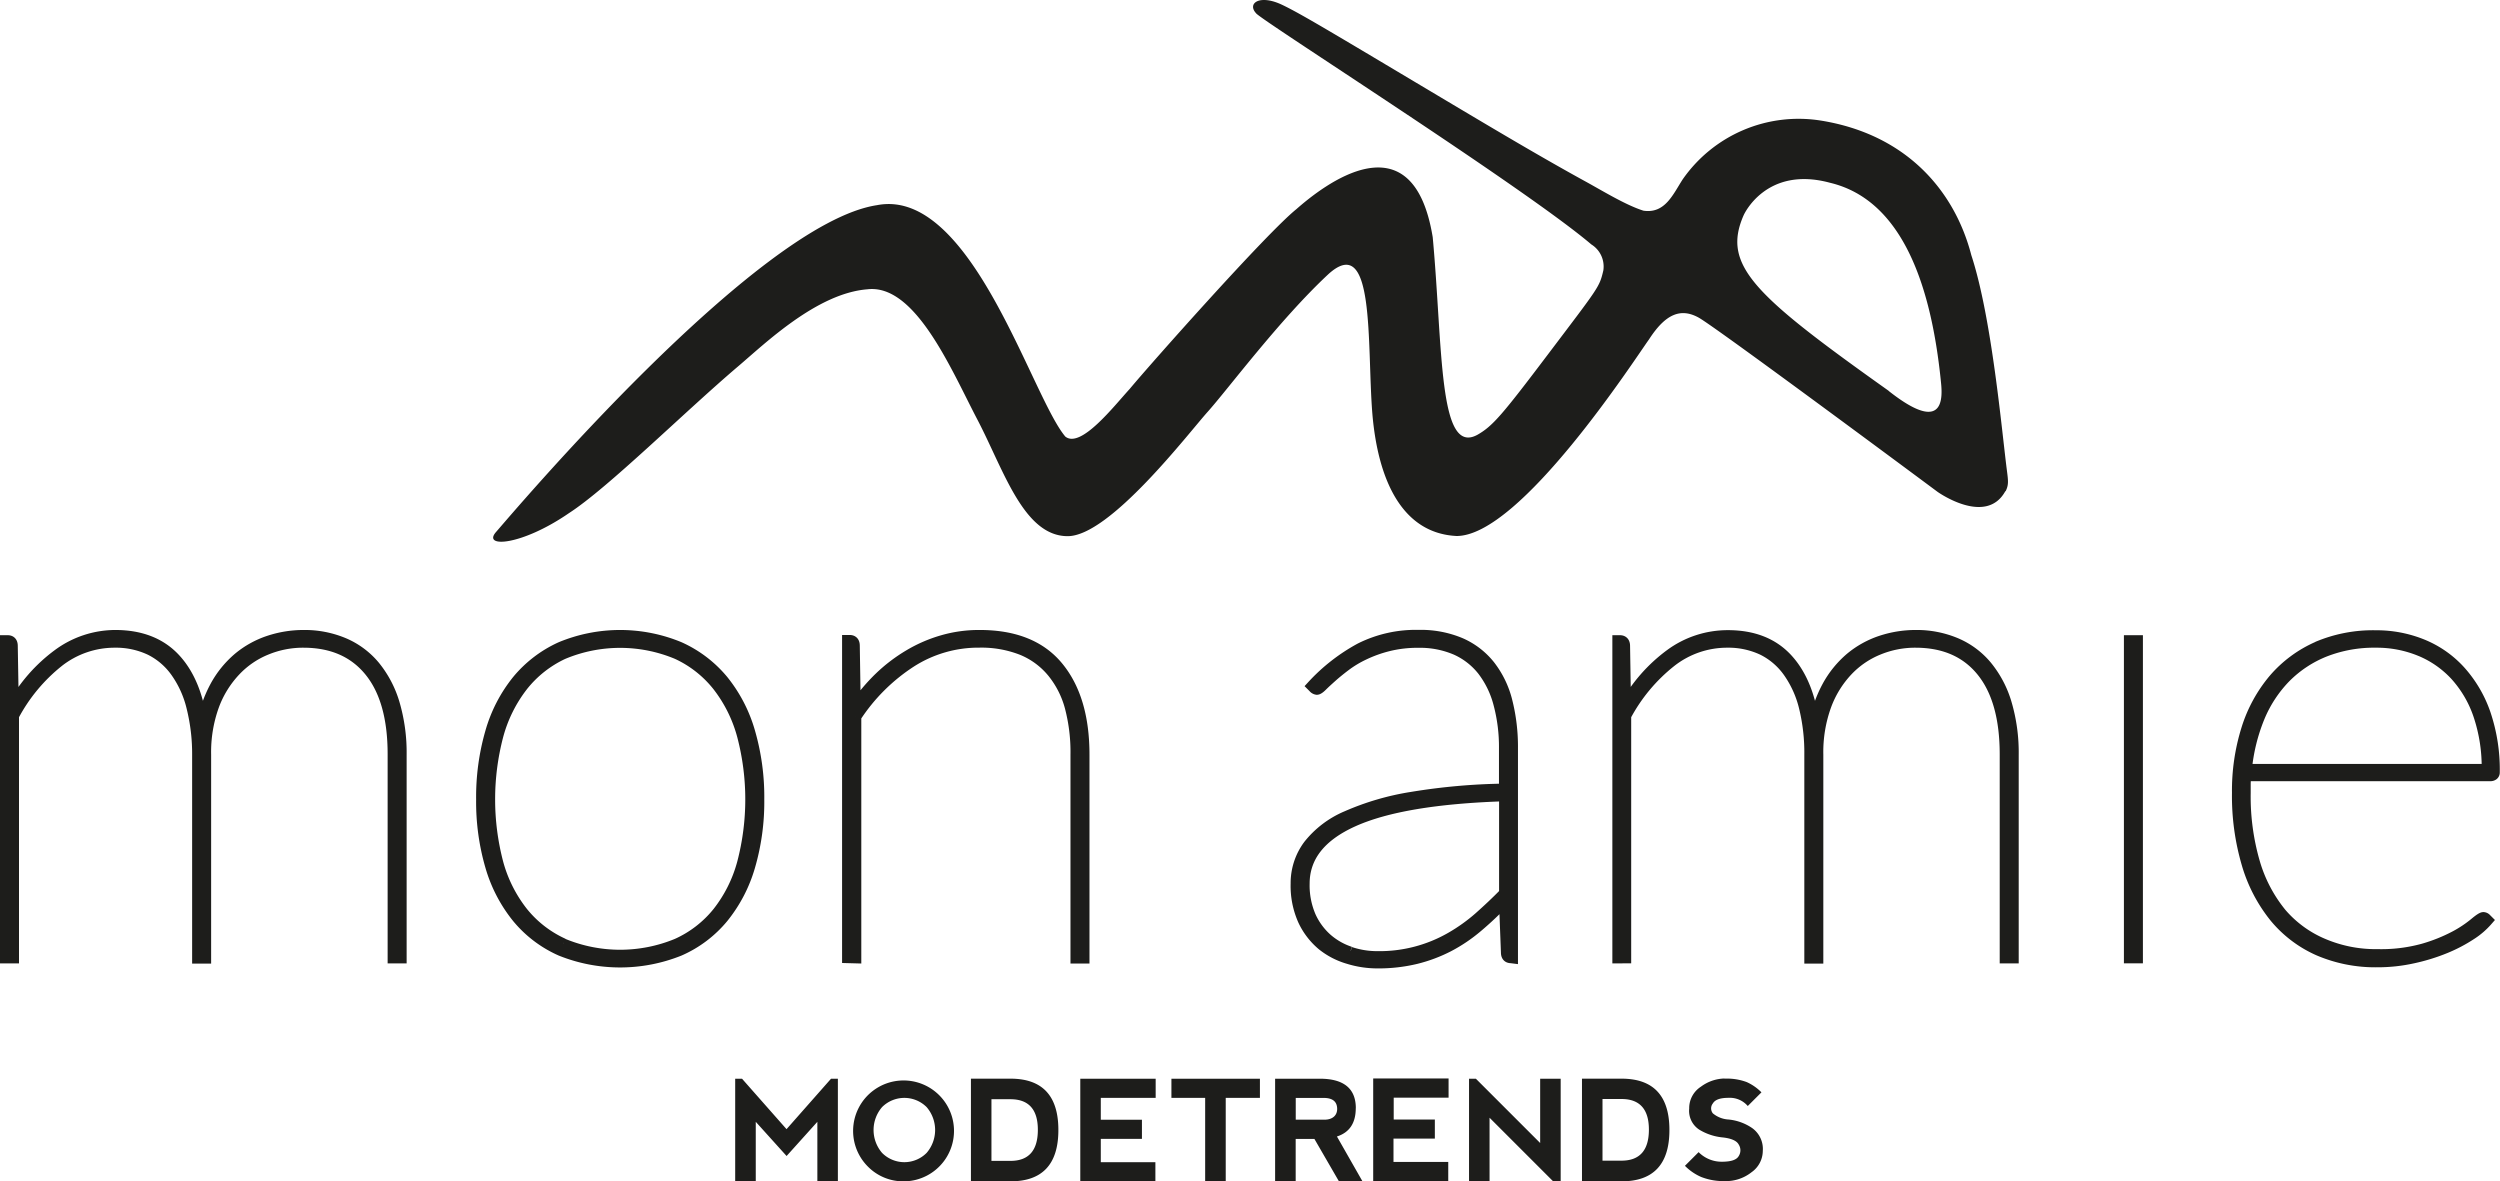<svg xmlns="http://www.w3.org/2000/svg" viewBox="0 0 446.04 210.77"><defs><style>.cls-1{fill:#1d1d1b;}.cls-2{fill:none;stroke:#1d1d1b;stroke-width:2px;}</style></defs><title>moam_logo</title><g id="Ebene_2" data-name="Ebene 2"><g id="Ebene_1-2" data-name="Ebene 1"><path class="cls-1" d="M2.39,170.88V127.71a30.82,30.82,0,0,1,8-9.66,16.24,16.24,0,0,1,10.07-3.49,14.35,14.35,0,0,1,6.35,1.35,12.42,12.42,0,0,1,4.64,4,18.36,18.36,0,0,1,2.83,6.32,34.42,34.42,0,0,1,1,8.45v36.24h1.39V134.64a24.39,24.39,0,0,1,1.44-8.77A18.26,18.26,0,0,1,42,119.61a15.75,15.75,0,0,1,5.57-3.78,17.24,17.24,0,0,1,6.55-1.27q7.66,0,11.86,5.16t4.18,14.92v36.24h1.39V134.64a31,31,0,0,0-1.24-9.12,19.06,19.06,0,0,0-3.5-6.66,14.51,14.51,0,0,0-5.48-4.07,18,18,0,0,0-7.21-1.39,19.6,19.6,0,0,0-6.15,1,16.68,16.68,0,0,0-5.4,3,17.8,17.8,0,0,0-4.12,5.08,22.12,22.12,0,0,0-2.4,7.16q-.91-7.78-4.76-12T20.62,113.4a17.22,17.22,0,0,0-10.27,3.41,28.59,28.59,0,0,0-8,9.12l-.18-10.68c0-.62-.26-.92-.8-.92H1v56.55Zm97.67-55.37a21.56,21.56,0,0,0-7.73,5.91,26,26,0,0,0-4.76,9.21,41.55,41.55,0,0,0-1.62,12,41,41,0,0,0,1.62,11.92,26,26,0,0,0,4.76,9.15,21.1,21.1,0,0,0,7.73,5.86,28.33,28.33,0,0,0,21.16,0,21,21,0,0,0,7.76-5.86,26,26,0,0,0,4.76-9.15,41,41,0,0,0,1.62-11.92,41.55,41.55,0,0,0-1.62-12,26,26,0,0,0-4.76-9.21,21.5,21.5,0,0,0-7.76-5.91,27.58,27.58,0,0,0-21.16,0Zm.41,52.89a19.79,19.79,0,0,1-7.27-5.65A24.65,24.65,0,0,1,88.81,154a44.78,44.78,0,0,1,0-22.76,25.12,25.12,0,0,1,4.39-8.86,19.93,19.93,0,0,1,7.27-5.75,26.37,26.37,0,0,1,20.34,0,19.87,19.87,0,0,1,7.3,5.75,25.12,25.12,0,0,1,4.39,8.86,44.78,44.78,0,0,1,0,22.76,24.65,24.65,0,0,1-4.39,8.78,19.73,19.73,0,0,1-7.3,5.65,26.61,26.61,0,0,1-20.34,0Zm52.2,2.48v-43a33.56,33.56,0,0,1,9.81-9.78,22.37,22.37,0,0,1,12.24-3.55,19.86,19.86,0,0,1,7.64,1.35,13.81,13.81,0,0,1,5.43,4,16.69,16.69,0,0,1,3.2,6.32,31.58,31.58,0,0,1,1,8.45v36.24h1.39V134.64q0-10-4.65-15.64t-14.05-5.6a23.19,23.19,0,0,0-6.47.9,25.16,25.16,0,0,0-5.94,2.56,28.68,28.68,0,0,0-5.28,4,33,33,0,0,0-4.42,5.26l-.17-10.91c0-.62-.27-.92-.81-.92h-.35v56.55Zm117.16,0V133.49a33.18,33.18,0,0,0-1-8.4,17,17,0,0,0-3.06-6.32,13.6,13.6,0,0,0-5.23-4,18.28,18.28,0,0,0-7.47-1.39,22.09,22.09,0,0,0-10.33,2.31,32.8,32.8,0,0,0-8.6,6.7l.23.23a.92.92,0,0,0,.58.34c.19,0,.5-.21.92-.63s1-.95,1.68-1.56,1.51-1.29,2.45-2a19,19,0,0,1,3.32-2,23,23,0,0,1,4.33-1.56,21.51,21.51,0,0,1,5.42-.63,16.31,16.31,0,0,1,6.7,1.29,12.66,12.66,0,0,1,4.79,3.73,16.71,16.71,0,0,1,2.88,5.94,29.88,29.88,0,0,1,1,8v7.27a110.37,110.37,0,0,0-16.56,1.47,47,47,0,0,0-11.57,3.38,17.15,17.15,0,0,0-6.81,5.16,11.29,11.29,0,0,0-2.23,6.84,15,15,0,0,0,1.3,6.55,12.8,12.8,0,0,0,3.38,4.39A13.39,13.39,0,0,0,240.6,171a17.46,17.46,0,0,0,5.1.78,28.59,28.59,0,0,0,6.93-.78,26.57,26.57,0,0,0,5.83-2.19,27.88,27.88,0,0,0,5.13-3.47,58.57,58.57,0,0,0,4.85-4.59l.35,9.18c0,.62.27.92.81.92Zm-28.95-1a12,12,0,0,1-4.15-2.36,11.89,11.89,0,0,1-2.94-4,14,14,0,0,1-1.13-5.86q0-7.22,8.8-11.17t27-4.53v17.43c-1.46,1.5-3,2.94-4.53,4.3a31.12,31.12,0,0,1-5.05,3.61,25.59,25.59,0,0,1-13.16,3.4,15.16,15.16,0,0,1-4.82-.78Zm49.15,1V127.71a30.82,30.82,0,0,1,8.05-9.66,16.24,16.24,0,0,1,10.07-3.49,14.35,14.35,0,0,1,6.35,1.35,12.42,12.42,0,0,1,4.64,4,18.55,18.55,0,0,1,2.83,6.32,34,34,0,0,1,.95,8.45v36.24h1.39V134.64a24.39,24.39,0,0,1,1.44-8.77,18.26,18.26,0,0,1,3.87-6.26,15.75,15.75,0,0,1,5.57-3.78,17.24,17.24,0,0,1,6.55-1.27q7.67,0,11.86,5.16t4.18,14.92v36.24h1.39V134.64a31,31,0,0,0-1.24-9.12,18.89,18.89,0,0,0-3.5-6.66,14.43,14.43,0,0,0-5.48-4.07,18,18,0,0,0-7.21-1.39,19.6,19.6,0,0,0-6.15,1,16.68,16.68,0,0,0-5.4,3,17.8,17.8,0,0,0-4.12,5.08,22.12,22.12,0,0,0-2.4,7.16q-.92-7.78-4.76-12t-10.65-4.21A17.22,17.22,0,0,0,298,116.81a28.47,28.47,0,0,0-8,9.12l-.17-10.68c0-.62-.28-.92-.81-.92h-.35v56.55Zm89.91-56.55v56.55h1.39V114.33Zm33.56,1.12a21.82,21.82,0,0,0-7.76,5.74,25.56,25.56,0,0,0-4.85,8.86,36.76,36.76,0,0,0-1.67,11.4,42.78,42.78,0,0,0,1.73,12.7,27.22,27.22,0,0,0,4.93,9.46,21.22,21.22,0,0,0,7.82,5.92,25.61,25.61,0,0,0,10.45,2.05,29,29,0,0,0,6.41-.7,34.18,34.18,0,0,0,5.74-1.78,26.87,26.87,0,0,0,4.56-2.4,13.38,13.38,0,0,0,2.91-2.51l-.23-.23a.68.68,0,0,0-.46-.23c-.23,0-.74.34-1.53,1a20.91,20.91,0,0,1-3.46,2.31,29.6,29.6,0,0,1-5.72,2.3,28.34,28.34,0,0,1-8.22,1,23.91,23.91,0,0,1-9.67-1.9A20.18,20.18,0,0,1,407,163a25.68,25.68,0,0,1-4.77-9.06,42.23,42.23,0,0,1-1.67-12.44v-1.56a10.65,10.65,0,0,1,.12-1.56h43.63a.81.81,0,0,0,.49-.14.51.51,0,0,0,.2-.43,31.11,31.11,0,0,0-1.61-10.42,22.19,22.19,0,0,0-4.48-7.65,18.52,18.52,0,0,0-6.72-4.7,21.65,21.65,0,0,0-8.31-1.59,25.39,25.39,0,0,0-10.42,2Zm18.27.61a17.88,17.88,0,0,1,6.32,4.38,20.22,20.22,0,0,1,4.18,7.13,29.12,29.12,0,0,1,1.5,9.73h-43a32.85,32.85,0,0,1,2.28-9.3,22.5,22.5,0,0,1,4.71-7.18,20.69,20.69,0,0,1,7-4.62,24.14,24.14,0,0,1,9.15-1.64,20.4,20.4,0,0,1,7.85,1.5Z"/><path class="cls-2" d="M2.39,170.88V127.71a30.82,30.82,0,0,1,8-9.66,16.24,16.24,0,0,1,10.07-3.49,14.35,14.35,0,0,1,6.35,1.35,12.42,12.42,0,0,1,4.64,4,18.36,18.36,0,0,1,2.83,6.32,34.42,34.42,0,0,1,1,8.45v36.24h1.39V134.64a24.39,24.39,0,0,1,1.44-8.77A18.26,18.26,0,0,1,42,119.61a15.75,15.75,0,0,1,5.57-3.78,17.24,17.24,0,0,1,6.55-1.27q7.66,0,11.86,5.16t4.18,14.92v36.24h1.39V134.64a31,31,0,0,0-1.24-9.12,19.06,19.06,0,0,0-3.5-6.66,14.51,14.51,0,0,0-5.48-4.07,18,18,0,0,0-7.21-1.39,19.6,19.6,0,0,0-6.15,1,16.68,16.68,0,0,0-5.4,3,17.8,17.8,0,0,0-4.12,5.08,22.12,22.12,0,0,0-2.4,7.16q-.91-7.78-4.76-12T20.62,113.4a17.22,17.22,0,0,0-10.27,3.41,28.59,28.59,0,0,0-8,9.12l-.18-10.68c0-.62-.26-.92-.8-.92H1v56.55Zm97.67-55.37a21.56,21.56,0,0,0-7.73,5.91,26,26,0,0,0-4.76,9.21,41.55,41.55,0,0,0-1.62,12,41,41,0,0,0,1.62,11.92,26,26,0,0,0,4.76,9.15,21.1,21.1,0,0,0,7.73,5.86,28.33,28.33,0,0,0,21.16,0,21,21,0,0,0,7.76-5.86,26,26,0,0,0,4.76-9.15,41,41,0,0,0,1.62-11.92,41.55,41.55,0,0,0-1.62-12,26,26,0,0,0-4.76-9.21,21.5,21.5,0,0,0-7.76-5.91,27.58,27.58,0,0,0-21.16,0Zm.41,52.89a19.79,19.79,0,0,1-7.27-5.65A24.65,24.65,0,0,1,88.81,154a44.78,44.78,0,0,1,0-22.76,25.12,25.12,0,0,1,4.39-8.86,19.93,19.93,0,0,1,7.27-5.75,26.37,26.37,0,0,1,20.34,0,19.87,19.87,0,0,1,7.3,5.75,25.12,25.12,0,0,1,4.39,8.86,44.78,44.78,0,0,1,0,22.76,24.65,24.65,0,0,1-4.39,8.78,19.73,19.73,0,0,1-7.3,5.65,26.61,26.61,0,0,1-20.34,0Zm52.2,2.48v-43a33.56,33.56,0,0,1,9.81-9.78,22.37,22.37,0,0,1,12.24-3.55,19.86,19.86,0,0,1,7.64,1.35,13.81,13.81,0,0,1,5.43,4,16.69,16.69,0,0,1,3.2,6.32,31.58,31.58,0,0,1,1,8.45v36.24h1.39V134.64q0-10-4.65-15.64t-14.05-5.6a23.19,23.19,0,0,0-6.47.9,25.16,25.16,0,0,0-5.94,2.56,28.68,28.68,0,0,0-5.28,4,33,33,0,0,0-4.42,5.26l-.17-10.91c0-.62-.27-.92-.81-.92h-.35v56.55Zm117.16,0V133.49a33.18,33.18,0,0,0-1-8.4,17,17,0,0,0-3.06-6.32,13.6,13.6,0,0,0-5.23-4,18.28,18.28,0,0,0-7.47-1.39,22.09,22.09,0,0,0-10.33,2.31,32.8,32.8,0,0,0-8.6,6.7l.23.23a.92.92,0,0,0,.58.34c.19,0,.5-.21.92-.63s1-.95,1.68-1.56,1.51-1.29,2.45-2a19,19,0,0,1,3.32-2,23,23,0,0,1,4.33-1.56,21.51,21.51,0,0,1,5.42-.63,16.31,16.31,0,0,1,6.7,1.29,12.66,12.66,0,0,1,4.79,3.73,16.71,16.71,0,0,1,2.88,5.94,29.88,29.88,0,0,1,1,8v7.27a110.37,110.37,0,0,0-16.56,1.47,47,47,0,0,0-11.57,3.38,17.15,17.15,0,0,0-6.81,5.16,11.29,11.29,0,0,0-2.23,6.84,15,15,0,0,0,1.3,6.55,12.8,12.8,0,0,0,3.38,4.39A13.39,13.39,0,0,0,240.6,171a17.46,17.46,0,0,0,5.1.78,28.59,28.59,0,0,0,6.93-.78,26.57,26.57,0,0,0,5.83-2.19,27.88,27.88,0,0,0,5.13-3.47,58.57,58.57,0,0,0,4.85-4.59l.35,9.18c0,.62.27.92.81.92Zm-28.95-1a12,12,0,0,1-4.15-2.36,11.89,11.89,0,0,1-2.94-4,14,14,0,0,1-1.13-5.86q0-7.22,8.8-11.17t27-4.53v17.43c-1.46,1.5-3,2.94-4.53,4.3a31.12,31.12,0,0,1-5.05,3.61,25.59,25.59,0,0,1-13.16,3.4,15.16,15.16,0,0,1-4.82-.78Zm49.15,1V127.71a30.82,30.82,0,0,1,8.05-9.66,16.24,16.24,0,0,1,10.07-3.49,14.35,14.35,0,0,1,6.35,1.35,12.42,12.42,0,0,1,4.64,4,18.55,18.55,0,0,1,2.83,6.32,34,34,0,0,1,.95,8.45v36.24h1.39V134.64a24.39,24.39,0,0,1,1.44-8.77,18.26,18.26,0,0,1,3.87-6.26,15.75,15.75,0,0,1,5.57-3.78,17.24,17.24,0,0,1,6.55-1.27q7.67,0,11.86,5.16t4.18,14.92v36.24h1.39V134.64a31,31,0,0,0-1.24-9.12,18.89,18.89,0,0,0-3.5-6.66,14.43,14.43,0,0,0-5.48-4.07,18,18,0,0,0-7.21-1.39,19.6,19.6,0,0,0-6.15,1,16.68,16.68,0,0,0-5.4,3,17.8,17.8,0,0,0-4.12,5.08,22.12,22.12,0,0,0-2.4,7.16q-.92-7.78-4.76-12t-10.65-4.21A17.22,17.22,0,0,0,298,116.81a28.47,28.47,0,0,0-8,9.12l-.17-10.68c0-.62-.28-.92-.81-.92h-.35v56.55Zm89.91-56.55v56.55h1.39V114.33Zm33.56,1.12a21.82,21.82,0,0,0-7.76,5.74,25.56,25.56,0,0,0-4.85,8.86,36.76,36.76,0,0,0-1.67,11.4,42.78,42.78,0,0,0,1.73,12.7,27.22,27.22,0,0,0,4.93,9.46,21.22,21.22,0,0,0,7.82,5.92,25.61,25.61,0,0,0,10.45,2.05,29,29,0,0,0,6.41-.7,34.18,34.18,0,0,0,5.74-1.78,26.87,26.87,0,0,0,4.56-2.4,13.38,13.38,0,0,0,2.91-2.51l-.23-.23a.68.68,0,0,0-.46-.23c-.23,0-.74.34-1.53,1a20.91,20.91,0,0,1-3.46,2.31,29.6,29.6,0,0,1-5.72,2.3,28.34,28.34,0,0,1-8.22,1,23.91,23.91,0,0,1-9.67-1.9A20.18,20.18,0,0,1,407,163a25.68,25.68,0,0,1-4.77-9.06,42.23,42.23,0,0,1-1.67-12.44v-1.56a10.65,10.65,0,0,1,.12-1.56h43.63a.81.81,0,0,0,.49-.14.51.51,0,0,0,.2-.43,31.11,31.11,0,0,0-1.61-10.42,22.19,22.19,0,0,0-4.48-7.65,18.52,18.52,0,0,0-6.72-4.7,21.65,21.65,0,0,0-8.31-1.59,25.39,25.39,0,0,0-10.42,2Zm18.27.61a17.88,17.88,0,0,1,6.32,4.38,20.22,20.22,0,0,1,4.18,7.13,29.12,29.12,0,0,1,1.5,9.73h-43a32.85,32.85,0,0,1,2.28-9.3,22.5,22.5,0,0,1,4.71-7.18,20.69,20.69,0,0,1,7-4.62,24.14,24.14,0,0,1,9.15-1.64,20.4,20.4,0,0,1,7.85,1.5Z"/><path class="cls-1" d="M357.84,87.64c.53-1.1.48-1.74.24-3.58-.93-7.14-2.69-27.35-6.37-38.55-2.94-11.36-11.47-21.53-26.86-24A25.19,25.19,0,0,0,300.22,32c-1.74,2.69-3.15,6.16-7,5.59-3.18-1-7.34-3.57-10.45-5.27-7.44-4.08-15.88-9.1-21.62-12.51C238.61,6.39,232.37,2.58,228.75.86c-4.05-1.93-6.27-.25-4.65,1.5.5,1,47.88,31.09,59.82,41.25a4.64,4.64,0,0,1,2.14,4.65c-.71,3-.75,2.89-9.83,14.9C268,74.05,266.34,76,263.62,77.56c-7,3.88-6.17-15.39-8-35.24-3.57-21.83-19.63-9.14-24.33-5-5.43,4.38-26.27,27.9-29.74,32.08-2.76,3-8.72,10.71-11.48,8.49C184,70.73,173.32,33.38,156.5,36.6c-21.46,3.22-65.35,55.31-68,58.32-2.5,2.86,4.53,2.47,13-3.36,7-4.52,20.55-18,30.21-26.21,4.72-4,14-13,23-13.73,8.59-1.07,15,14.32,19.68,23.26s8.23,20.78,16.1,20.78c7.52,0,21.47-18.27,25-22.21s12.78-16.36,21.36-24.39,7,12.36,8,24.75c1,11.88,5.32,21.32,15,21.82,11.43.06,32-31.83,34.35-35.06,2.95-4.58,5.68-5.68,8.89-3.89s42.61,31.08,42.61,31.08,8.62,6.15,12.08-.12ZM337,69.75c-24.12-17.14-29.83-22.42-25.9-31.36,0,0,3.93-8.89,15.41-5.78C339.87,35.8,344.62,52,346.25,67.69c.21,2.13,1.49,10.56-9.28,2.06Z"/><path class="cls-1" d="M134.84,210.77V200.15l5.5,6.1,5.49-6.1v10.62h3.66V192.46h-1.22l-7.94,9-7.94-9h-1.22v18.31Zm26.54,0a9,9,0,1,0-6.53-2.63,8.86,8.86,0,0,0,6.53,2.63Zm-4-5.07a6.26,6.26,0,0,1,0-8.18,5.63,5.63,0,0,1,7.94,0,6.26,6.26,0,0,1,0,8.18,5.6,5.6,0,0,1-7.94,0Zm22.9,1.42c3.25,0,4.88-1.84,4.89-5.51s-1.64-5.49-4.89-5.49h-3.39v11Zm-7.05,3.65V192.45h7.05q8.55,0,8.55,9.16t-8.55,9.16Zm32.91,0v-3.42H196.4v-4.16h7.34v-3.41H196.4v-3.9h9.79v-3.42H192.74v18.3Zm18.65-18.31v3.42h-6.1v14.89h-3.67V195.88H209v-3.42Zm6.39,3.43h5.16c1.45.05,2.19.67,2.23,1.88s-.8,2-2.27,2h-5.12v-3.89Zm10.72,1.84q0-5.26-6.4-5.27h-8v18.31h3.67V203.2h3.34l4.38,7.57h4.2l-4.56-8q3.36-1.08,3.36-5.05Zm16.49,13v-3.42h-9.77v-4.16H256v-3.41h-7.34v-3.9h9.79v-3.42H245v18.3Zm7.37,0V199.42l11.35,11.35h1.34V192.46h-3.66v11.47l-11.47-11.47h-1.22v18.31Zm23.54-3.65c3.25,0,4.88-1.84,4.89-5.51s-1.64-5.49-4.89-5.49h-3.39v11Zm-7.05,3.65V192.45h7.05q8.55,0,8.55,9.16t-8.55,9.16Zm25.49-18.31a7.33,7.33,0,0,0-4.28,1.47,4.55,4.55,0,0,0-2.08,3.9,4,4,0,0,0,1.83,3.78,9.83,9.83,0,0,0,4,1.35c1.63.16,2.64.59,3,1.28a1.9,1.9,0,0,1,0,2.07c-.4.69-1.41,1-3,1a5.76,5.76,0,0,1-4.15-1.71l-2.44,2.44a9.2,9.2,0,0,0,2.92,2,11.06,11.06,0,0,0,4.27.73,7.38,7.38,0,0,0,4.7-1.59,4.69,4.69,0,0,0,2-3.78,4.58,4.58,0,0,0-1.89-4.09,9,9,0,0,0-4.21-1.53,4.79,4.79,0,0,1-2.81-1.1,1.42,1.42,0,0,1,0-1.77c.41-.69,1.34-1,2.81-1a4.21,4.21,0,0,1,3.42,1.46l2.44-2.44a8.69,8.69,0,0,0-2.63-1.83,10.11,10.11,0,0,0-4-.61Z"/></g></g></svg>